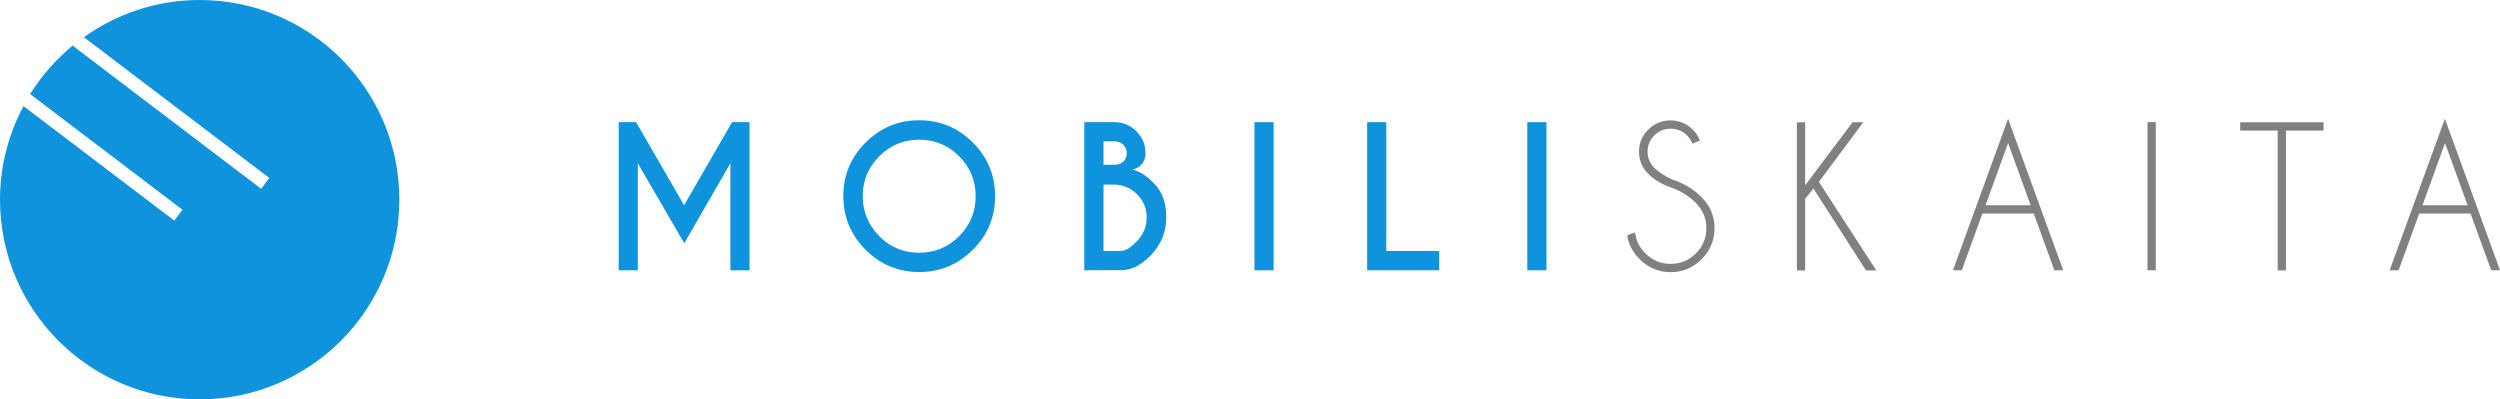 <svg xmlns="http://www.w3.org/2000/svg" id="uuid-cd13a91d-fa0e-452a-bbc0-eeab54fd6197" viewBox="0 0 184.18 29.42"><defs><style>.uuid-f9bfc420-e64e-4785-9a30-7124b47dec5b{fill-rule:evenodd;}.uuid-f9bfc420-e64e-4785-9a30-7124b47dec5b,.uuid-8ef9ffc6-8e84-4a33-828c-70d541cb3a0d{fill:#1093dd;}.uuid-fb08fef9-cf32-49a9-9da3-29d671d54fef{fill:#808083;}</style></defs><g id="uuid-0268bdb6-f822-4d88-8647-0d5bb4f23dc7"><g><path class="uuid-f9bfc420-e64e-4785-9a30-7124b47dec5b" d="m14.71,0c-3.18,0-6.12,1.02-8.53,2.74l13.66,10.37-.6.8L5.35,3.36c-1.23,1.01-2.28,2.22-3.13,3.57l11.22,8.52-.6.8L1.73,7.82c-1.1,2.06-1.73,4.4-1.73,6.89,0,8.12,6.59,14.71,14.71,14.71s14.71-6.59,14.71-14.71S22.84,0,14.71,0Z"></path><g><path class="uuid-8ef9ffc6-8e84-4a33-828c-70d541cb3a0d" d="m46.86,9l3.54,6.12,3.53-6.12h1.29v10.91h-1.41v-7.88l-3.4,5.89-3.42-5.89v7.88h-1.41v-10.91h1.29Z"></path><path class="uuid-8ef9ffc6-8e84-4a33-828c-70d541cb3a0d" d="m71.67,10.5c1.09,1.09,1.64,2.41,1.64,3.95s-.54,2.86-1.64,3.95-2.41,1.64-3.95,1.64-2.86-.55-3.95-1.64c-1.09-1.09-1.64-2.41-1.64-3.95s.55-2.86,1.64-3.95c1.09-1.09,2.41-1.64,3.95-1.64s2.86.55,3.95,1.64Zm-3.95-.21c-1.15,0-2.13.41-2.94,1.22s-1.22,1.79-1.22,2.94.41,2.13,1.22,2.95,1.79,1.22,2.94,1.22,2.13-.41,2.94-1.22c.81-.81,1.22-1.8,1.22-2.95s-.41-2.13-1.22-2.94c-.81-.81-1.79-1.22-2.94-1.22Z"></path><path class="uuid-8ef9ffc6-8e84-4a33-828c-70d541cb3a0d" d="m82.1,9c.63,0,1.17.22,1.62.67s.67.99.67,1.62-.33,1.05-.98,1.21c.47.07,1.01.4,1.61,1.01.6.61.9,1.44.9,2.51s-.38,1.99-1.12,2.77c-.71.73-1.41,1.1-2.12,1.11h0s-2.8.01-2.8.01v-10.91h2.21Zm-.8,1.41v1.73h.92c.21-.02.39-.1.54-.24.16-.15.25-.35.25-.61s-.09-.46-.26-.63c-.17-.17-.39-.25-.65-.25h-.8Zm0,3.18v4.9h1.38v-.02c.29-.02.65-.25,1.08-.7.48-.49.72-1.08.72-1.75s-.24-1.24-.71-1.71c-.48-.47-1.05-.71-1.72-.71h-.76Z"></path><path class="uuid-8ef9ffc6-8e84-4a33-828c-70d541cb3a0d" d="m93.83,9v10.91h-1.41v-10.91h1.41Z"></path><path class="uuid-8ef9ffc6-8e84-4a33-828c-70d541cb3a0d" d="m100.72,19.91v-10.91h1.41v9.49h3.9v1.42h-5.31Z"></path><path class="uuid-8ef9ffc6-8e84-4a33-828c-70d541cb3a0d" d="m113.93,9v10.91h-1.41v-10.91h1.41Z"></path></g><g><path class="uuid-fb08fef9-cf32-49a9-9da3-29d671d54fef" d="m123.27,13.87c-.78-.26-1.39-.61-1.84-1.06s-.68-1-.68-1.64.23-1.17.68-1.62c.45-.45,1-.68,1.64-.68s1.18.23,1.64.68c.25.24.42.51.52.81l-.55.22c-.08-.22-.22-.43-.4-.61-.33-.33-.73-.49-1.2-.49s-.87.17-1.2.49c-.33.33-.5.73-.5,1.2s.17.87.5,1.2c.31.3.74.58,1.28.84.87.28,1.61.72,2.2,1.32.63.63.95,1.39.95,2.28s-.32,1.66-.95,2.29c-.63.63-1.39.95-2.28.95s-1.65-.32-2.29-.96c-.5-.5-.81-1.09-.91-1.76l.58-.21c.06.59.32,1.11.76,1.55.51.51,1.13.77,1.86.77s1.35-.26,1.86-.77c.51-.51.77-1.13.77-1.86s-.26-1.34-.77-1.86c-.45-.45-1-.81-1.66-1.08Z"></path><path class="uuid-fb08fef9-cf32-49a9-9da3-29d671d54fef" d="m132.99,14.63v5.29h-.61v-10.91h.61v4.64l3.49-4.64h.79l-3.27,4.39,4.23,6.52h-.76l-3.87-6.03-.6.74Z"></path><path class="uuid-fb08fef9-cf32-49a9-9da3-29d671d54fef" d="m149.83,15.73h-3.78l-1.52,4.18h-.65l4.06-11.16,4.06,11.16h-.65l-1.52-4.18Zm-.23-.61l-1.66-4.58-1.66,4.58h3.33Z"></path><path class="uuid-fb08fef9-cf32-49a9-9da3-29d671d54fef" d="m158.82,9v10.91h-.61v-10.91h.61Z"></path><path class="uuid-fb08fef9-cf32-49a9-9da3-29d671d54fef" d="m168.41,9.62v10.3h-.61v-10.3h-2.76v-.61h6.14v.61h-2.76Z"></path><path class="uuid-fb08fef9-cf32-49a9-9da3-29d671d54fef" d="m182.01,15.73h-3.78l-1.52,4.18h-.66l4.07-11.16,4.06,11.16h-.65l-1.52-4.18Zm-.22-.61l-1.66-4.58-1.66,4.58h3.33Z"></path></g></g></g></svg>